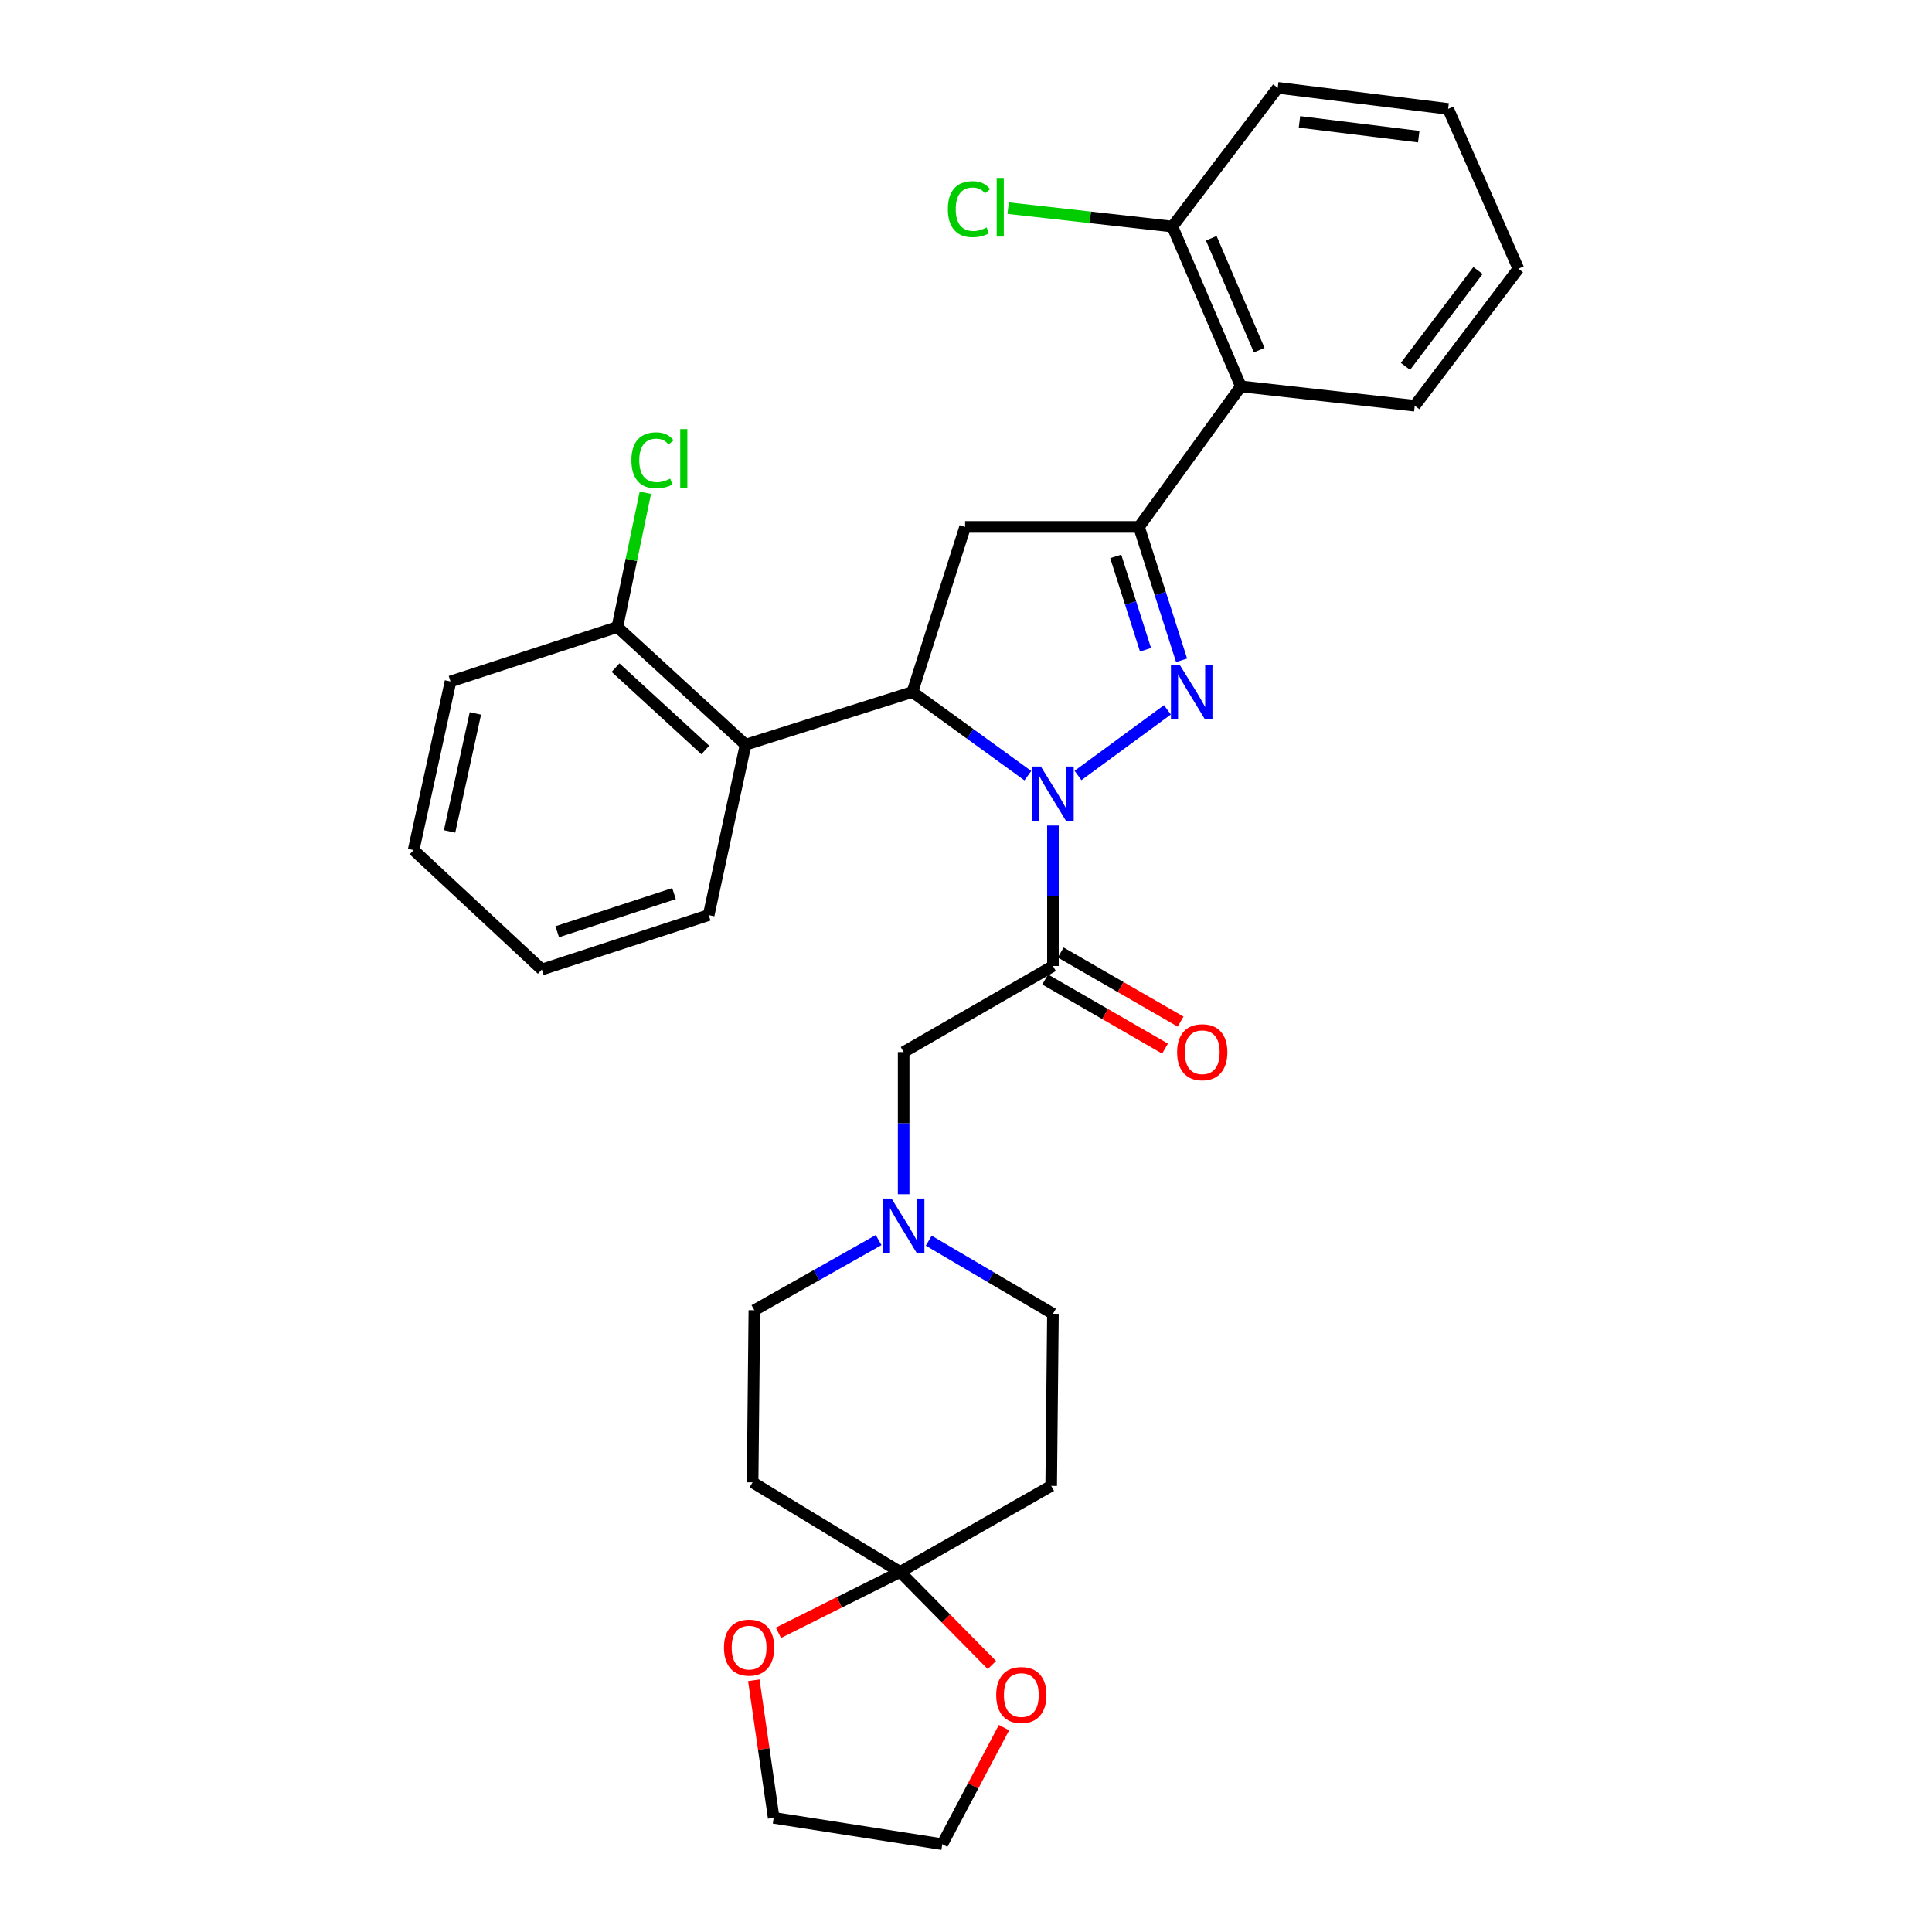 <?xml version='1.0' encoding='iso-8859-1'?>
<svg version='1.1' baseProfile='full'
              xmlns='http://www.w3.org/2000/svg'
                      xmlns:rdkit='http://www.rdkit.org/xml'
                      xmlns:xlink='http://www.w3.org/1999/xlink'
                  xml:space='preserve'
width='1000px' height='1000px' viewBox='0 0 1000 1000'>
<!-- END OF HEADER -->
<rect style='opacity:1.0;fill:#FFFFFF;stroke:none' width='1000' height='1000' x='0' y='0'> </rect>
<path class='bond-0' d='M 480.711,642.178 L 512.857,661.089' style='fill:none;fill-rule:evenodd;stroke:#0000FF;stroke-width:6px;stroke-linecap:butt;stroke-linejoin:miter;stroke-opacity:1' />
<path class='bond-0' d='M 512.857,661.089 L 545.002,680.001' style='fill:none;fill-rule:evenodd;stroke:#000000;stroke-width:6px;stroke-linecap:butt;stroke-linejoin:miter;stroke-opacity:1' />
<path class='bond-1' d='M 467.73,618.132 L 467.73,581.339' style='fill:none;fill-rule:evenodd;stroke:#0000FF;stroke-width:6px;stroke-linecap:butt;stroke-linejoin:miter;stroke-opacity:1' />
<path class='bond-1' d='M 467.73,581.339 L 467.73,544.546' style='fill:none;fill-rule:evenodd;stroke:#000000;stroke-width:6px;stroke-linecap:butt;stroke-linejoin:miter;stroke-opacity:1' />
<path class='bond-2' d='M 454.771,641.86 L 422.615,660.022' style='fill:none;fill-rule:evenodd;stroke:#0000FF;stroke-width:6px;stroke-linecap:butt;stroke-linejoin:miter;stroke-opacity:1' />
<path class='bond-2' d='M 422.615,660.022 L 390.458,678.183' style='fill:none;fill-rule:evenodd;stroke:#000000;stroke-width:6px;stroke-linecap:butt;stroke-linejoin:miter;stroke-opacity:1' />
<path class='bond-3' d='M 465.912,813.638 L 434.412,829.384' style='fill:none;fill-rule:evenodd;stroke:#000000;stroke-width:6px;stroke-linecap:butt;stroke-linejoin:miter;stroke-opacity:1' />
<path class='bond-3' d='M 434.412,829.384 L 402.912,845.131' style='fill:none;fill-rule:evenodd;stroke:#FF0000;stroke-width:6px;stroke-linecap:butt;stroke-linejoin:miter;stroke-opacity:1' />
<path class='bond-4' d='M 465.912,813.638 L 489.657,837.728' style='fill:none;fill-rule:evenodd;stroke:#000000;stroke-width:6px;stroke-linecap:butt;stroke-linejoin:miter;stroke-opacity:1' />
<path class='bond-4' d='M 489.657,837.728 L 513.401,861.818' style='fill:none;fill-rule:evenodd;stroke:#FF0000;stroke-width:6px;stroke-linecap:butt;stroke-linejoin:miter;stroke-opacity:1' />
<path class='bond-5' d='M 465.912,813.638 L 389.545,767.274' style='fill:none;fill-rule:evenodd;stroke:#000000;stroke-width:6px;stroke-linecap:butt;stroke-linejoin:miter;stroke-opacity:1' />
<path class='bond-6' d='M 465.912,813.638 L 544.089,769.092' style='fill:none;fill-rule:evenodd;stroke:#000000;stroke-width:6px;stroke-linecap:butt;stroke-linejoin:miter;stroke-opacity:1' />
<path class='bond-7' d='M 390.18,869.709 L 395.319,905.309' style='fill:none;fill-rule:evenodd;stroke:#FF0000;stroke-width:6px;stroke-linecap:butt;stroke-linejoin:miter;stroke-opacity:1' />
<path class='bond-7' d='M 395.319,905.309 L 400.459,940.909' style='fill:none;fill-rule:evenodd;stroke:#000000;stroke-width:6px;stroke-linecap:butt;stroke-linejoin:miter;stroke-opacity:1' />
<path class='bond-8' d='M 532.016,401.494 L 502.143,379.837' style='fill:none;fill-rule:evenodd;stroke:#0000FF;stroke-width:6px;stroke-linecap:butt;stroke-linejoin:miter;stroke-opacity:1' />
<path class='bond-8' d='M 502.143,379.837 L 472.27,358.179' style='fill:none;fill-rule:evenodd;stroke:#000000;stroke-width:6px;stroke-linecap:butt;stroke-linejoin:miter;stroke-opacity:1' />
<path class='bond-9' d='M 545.002,427.296 L 545.002,463.648' style='fill:none;fill-rule:evenodd;stroke:#0000FF;stroke-width:6px;stroke-linecap:butt;stroke-linejoin:miter;stroke-opacity:1' />
<path class='bond-9' d='M 545.002,463.648 L 545.002,500' style='fill:none;fill-rule:evenodd;stroke:#000000;stroke-width:6px;stroke-linecap:butt;stroke-linejoin:miter;stroke-opacity:1' />
<path class='bond-10' d='M 557.97,401.388 L 604.256,367.404' style='fill:none;fill-rule:evenodd;stroke:#0000FF;stroke-width:6px;stroke-linecap:butt;stroke-linejoin:miter;stroke-opacity:1' />
<path class='bond-11' d='M 540.978,506.982 L 571.999,524.865' style='fill:none;fill-rule:evenodd;stroke:#000000;stroke-width:6px;stroke-linecap:butt;stroke-linejoin:miter;stroke-opacity:1' />
<path class='bond-11' d='M 571.999,524.865 L 603.02,542.748' style='fill:none;fill-rule:evenodd;stroke:#FF0000;stroke-width:6px;stroke-linecap:butt;stroke-linejoin:miter;stroke-opacity:1' />
<path class='bond-11' d='M 549.027,493.018 L 580.048,510.902' style='fill:none;fill-rule:evenodd;stroke:#000000;stroke-width:6px;stroke-linecap:butt;stroke-linejoin:miter;stroke-opacity:1' />
<path class='bond-11' d='M 580.048,510.902 L 611.07,528.785' style='fill:none;fill-rule:evenodd;stroke:#FF0000;stroke-width:6px;stroke-linecap:butt;stroke-linejoin:miter;stroke-opacity:1' />
<path class='bond-12' d='M 545.002,500 L 467.73,544.546' style='fill:none;fill-rule:evenodd;stroke:#000000;stroke-width:6px;stroke-linecap:butt;stroke-linejoin:miter;stroke-opacity:1' />
<path class='bond-13' d='M 589.548,272.732 L 642.269,199.999' style='fill:none;fill-rule:evenodd;stroke:#000000;stroke-width:6px;stroke-linecap:butt;stroke-linejoin:miter;stroke-opacity:1' />
<path class='bond-14' d='M 589.548,272.732 L 499.543,272.732' style='fill:none;fill-rule:evenodd;stroke:#000000;stroke-width:6px;stroke-linecap:butt;stroke-linejoin:miter;stroke-opacity:1' />
<path class='bond-15' d='M 589.548,272.732 L 600.567,307.254' style='fill:none;fill-rule:evenodd;stroke:#000000;stroke-width:6px;stroke-linecap:butt;stroke-linejoin:miter;stroke-opacity:1' />
<path class='bond-15' d='M 600.567,307.254 L 611.586,341.777' style='fill:none;fill-rule:evenodd;stroke:#0000FF;stroke-width:6px;stroke-linecap:butt;stroke-linejoin:miter;stroke-opacity:1' />
<path class='bond-15' d='M 577.5,287.989 L 585.213,312.155' style='fill:none;fill-rule:evenodd;stroke:#000000;stroke-width:6px;stroke-linecap:butt;stroke-linejoin:miter;stroke-opacity:1' />
<path class='bond-15' d='M 585.213,312.155 L 592.927,336.321' style='fill:none;fill-rule:evenodd;stroke:#0000FF;stroke-width:6px;stroke-linecap:butt;stroke-linejoin:miter;stroke-opacity:1' />
<path class='bond-16' d='M 499.543,272.732 L 472.27,358.179' style='fill:none;fill-rule:evenodd;stroke:#000000;stroke-width:6px;stroke-linecap:butt;stroke-linejoin:miter;stroke-opacity:1' />
<path class='bond-17' d='M 472.27,358.179 L 385.909,385.453' style='fill:none;fill-rule:evenodd;stroke:#000000;stroke-width:6px;stroke-linecap:butt;stroke-linejoin:miter;stroke-opacity:1' />
<path class='bond-18' d='M 642.269,199.999 L 606.82,117.274' style='fill:none;fill-rule:evenodd;stroke:#000000;stroke-width:6px;stroke-linecap:butt;stroke-linejoin:miter;stroke-opacity:1' />
<path class='bond-18' d='M 651.766,181.242 L 626.952,123.335' style='fill:none;fill-rule:evenodd;stroke:#000000;stroke-width:6px;stroke-linecap:butt;stroke-linejoin:miter;stroke-opacity:1' />
<path class='bond-19' d='M 642.269,199.999 L 732.273,210.001' style='fill:none;fill-rule:evenodd;stroke:#000000;stroke-width:6px;stroke-linecap:butt;stroke-linejoin:miter;stroke-opacity:1' />
<path class='bond-20' d='M 606.82,117.274 L 564.315,112.502' style='fill:none;fill-rule:evenodd;stroke:#000000;stroke-width:6px;stroke-linecap:butt;stroke-linejoin:miter;stroke-opacity:1' />
<path class='bond-20' d='M 564.315,112.502 L 521.81,107.731' style='fill:none;fill-rule:evenodd;stroke:#00CC00;stroke-width:6px;stroke-linecap:butt;stroke-linejoin:miter;stroke-opacity:1' />
<path class='bond-21' d='M 606.82,117.274 L 661.358,45.455' style='fill:none;fill-rule:evenodd;stroke:#000000;stroke-width:6px;stroke-linecap:butt;stroke-linejoin:miter;stroke-opacity:1' />
<path class='bond-22' d='M 385.909,385.453 L 319.543,324.548' style='fill:none;fill-rule:evenodd;stroke:#000000;stroke-width:6px;stroke-linecap:butt;stroke-linejoin:miter;stroke-opacity:1' />
<path class='bond-22' d='M 365.057,388.192 L 318.6,345.558' style='fill:none;fill-rule:evenodd;stroke:#000000;stroke-width:6px;stroke-linecap:butt;stroke-linejoin:miter;stroke-opacity:1' />
<path class='bond-23' d='M 385.909,385.453 L 366.819,473.64' style='fill:none;fill-rule:evenodd;stroke:#000000;stroke-width:6px;stroke-linecap:butt;stroke-linejoin:miter;stroke-opacity:1' />
<path class='bond-24' d='M 319.543,324.548 L 326.784,289.796' style='fill:none;fill-rule:evenodd;stroke:#000000;stroke-width:6px;stroke-linecap:butt;stroke-linejoin:miter;stroke-opacity:1' />
<path class='bond-24' d='M 326.784,289.796 L 334.026,255.043' style='fill:none;fill-rule:evenodd;stroke:#00CC00;stroke-width:6px;stroke-linecap:butt;stroke-linejoin:miter;stroke-opacity:1' />
<path class='bond-25' d='M 319.543,324.548 L 233.182,352.726' style='fill:none;fill-rule:evenodd;stroke:#000000;stroke-width:6px;stroke-linecap:butt;stroke-linejoin:miter;stroke-opacity:1' />
<path class='bond-26' d='M 366.819,473.64 L 280.459,501.818' style='fill:none;fill-rule:evenodd;stroke:#000000;stroke-width:6px;stroke-linecap:butt;stroke-linejoin:miter;stroke-opacity:1' />
<path class='bond-26' d='M 348.866,462.544 L 288.414,482.269' style='fill:none;fill-rule:evenodd;stroke:#000000;stroke-width:6px;stroke-linecap:butt;stroke-linejoin:miter;stroke-opacity:1' />
<path class='bond-27' d='M 233.182,352.726 L 214.093,440' style='fill:none;fill-rule:evenodd;stroke:#000000;stroke-width:6px;stroke-linecap:butt;stroke-linejoin:miter;stroke-opacity:1' />
<path class='bond-27' d='M 246.064,369.261 L 232.701,430.353' style='fill:none;fill-rule:evenodd;stroke:#000000;stroke-width:6px;stroke-linecap:butt;stroke-linejoin:miter;stroke-opacity:1' />
<path class='bond-28' d='M 280.459,501.818 L 214.093,440' style='fill:none;fill-rule:evenodd;stroke:#000000;stroke-width:6px;stroke-linecap:butt;stroke-linejoin:miter;stroke-opacity:1' />
<path class='bond-29' d='M 732.273,210.001 L 785.907,139.095' style='fill:none;fill-rule:evenodd;stroke:#000000;stroke-width:6px;stroke-linecap:butt;stroke-linejoin:miter;stroke-opacity:1' />
<path class='bond-29' d='M 727.465,189.642 L 765.008,140.008' style='fill:none;fill-rule:evenodd;stroke:#000000;stroke-width:6px;stroke-linecap:butt;stroke-linejoin:miter;stroke-opacity:1' />
<path class='bond-30' d='M 661.358,45.455 L 749.546,56.369' style='fill:none;fill-rule:evenodd;stroke:#000000;stroke-width:6px;stroke-linecap:butt;stroke-linejoin:miter;stroke-opacity:1' />
<path class='bond-30' d='M 672.607,63.087 L 734.338,70.727' style='fill:none;fill-rule:evenodd;stroke:#000000;stroke-width:6px;stroke-linecap:butt;stroke-linejoin:miter;stroke-opacity:1' />
<path class='bond-31' d='M 785.907,139.095 L 749.546,56.369' style='fill:none;fill-rule:evenodd;stroke:#000000;stroke-width:6px;stroke-linecap:butt;stroke-linejoin:miter;stroke-opacity:1' />
<path class='bond-32' d='M 519.663,894.219 L 503.694,924.382' style='fill:none;fill-rule:evenodd;stroke:#FF0000;stroke-width:6px;stroke-linecap:butt;stroke-linejoin:miter;stroke-opacity:1' />
<path class='bond-32' d='M 503.694,924.382 L 487.724,954.545' style='fill:none;fill-rule:evenodd;stroke:#000000;stroke-width:6px;stroke-linecap:butt;stroke-linejoin:miter;stroke-opacity:1' />
<path class='bond-33' d='M 389.545,767.274 L 390.458,678.183' style='fill:none;fill-rule:evenodd;stroke:#000000;stroke-width:6px;stroke-linecap:butt;stroke-linejoin:miter;stroke-opacity:1' />
<path class='bond-34' d='M 544.089,769.092 L 545.002,680.001' style='fill:none;fill-rule:evenodd;stroke:#000000;stroke-width:6px;stroke-linecap:butt;stroke-linejoin:miter;stroke-opacity:1' />
<path class='bond-35' d='M 400.459,940.909 L 487.724,954.545' style='fill:none;fill-rule:evenodd;stroke:#000000;stroke-width:6px;stroke-linecap:butt;stroke-linejoin:miter;stroke-opacity:1' />
<path  class='atom-0' d='M 461.47 620.382
L 470.75 635.382
Q 471.67 636.862, 473.15 639.542
Q 474.63 642.222, 474.71 642.382
L 474.71 620.382
L 478.47 620.382
L 478.47 648.702
L 474.59 648.702
L 464.63 632.302
Q 463.47 630.382, 462.23 628.182
Q 461.03 625.982, 460.67 625.302
L 460.67 648.702
L 456.99 648.702
L 456.99 620.382
L 461.47 620.382
' fill='#0000FF'/>
<path  class='atom-2' d='M 374.727 852.802
Q 374.727 846.002, 378.087 842.202
Q 381.447 838.402, 387.727 838.402
Q 394.007 838.402, 397.367 842.202
Q 400.727 846.002, 400.727 852.802
Q 400.727 859.682, 397.327 863.602
Q 393.927 867.482, 387.727 867.482
Q 381.487 867.482, 378.087 863.602
Q 374.727 859.722, 374.727 852.802
M 387.727 864.282
Q 392.047 864.282, 394.367 861.402
Q 396.727 858.482, 396.727 852.802
Q 396.727 847.242, 394.367 844.442
Q 392.047 841.602, 387.727 841.602
Q 383.407 841.602, 381.047 844.402
Q 378.727 847.202, 378.727 852.802
Q 378.727 858.522, 381.047 861.402
Q 383.407 864.282, 387.727 864.282
' fill='#FF0000'/>
<path  class='atom-3' d='M 538.742 396.749
L 548.022 411.749
Q 548.942 413.229, 550.422 415.909
Q 551.902 418.589, 551.982 418.749
L 551.982 396.749
L 555.742 396.749
L 555.742 425.069
L 551.862 425.069
L 541.902 408.669
Q 540.742 406.749, 539.502 404.549
Q 538.302 402.349, 537.942 401.669
L 537.942 425.069
L 534.262 425.069
L 534.262 396.749
L 538.742 396.749
' fill='#0000FF'/>
<path  class='atom-5' d='M 609.275 544.626
Q 609.275 537.826, 612.635 534.026
Q 615.995 530.226, 622.275 530.226
Q 628.555 530.226, 631.915 534.026
Q 635.275 537.826, 635.275 544.626
Q 635.275 551.506, 631.875 555.426
Q 628.475 559.306, 622.275 559.306
Q 616.035 559.306, 612.635 555.426
Q 609.275 551.546, 609.275 544.626
M 622.275 556.106
Q 626.595 556.106, 628.915 553.226
Q 631.275 550.306, 631.275 544.626
Q 631.275 539.066, 628.915 536.266
Q 626.595 533.426, 622.275 533.426
Q 617.955 533.426, 615.595 536.226
Q 613.275 539.026, 613.275 544.626
Q 613.275 550.346, 615.595 553.226
Q 617.955 556.106, 622.275 556.106
' fill='#FF0000'/>
<path  class='atom-10' d='M 610.562 344.019
L 619.842 359.019
Q 620.762 360.499, 622.242 363.179
Q 623.722 365.859, 623.802 366.019
L 623.802 344.019
L 627.562 344.019
L 627.562 372.339
L 623.682 372.339
L 613.722 355.939
Q 612.562 354.019, 611.322 351.819
Q 610.122 349.619, 609.762 348.939
L 609.762 372.339
L 606.082 372.339
L 606.082 344.019
L 610.562 344.019
' fill='#0000FF'/>
<path  class='atom-15' d='M 326.808 238.254
Q 326.808 231.214, 330.088 227.534
Q 333.408 223.814, 339.688 223.814
Q 345.528 223.814, 348.648 227.934
L 346.008 230.094
Q 343.728 227.094, 339.688 227.094
Q 335.408 227.094, 333.128 229.974
Q 330.888 232.814, 330.888 238.254
Q 330.888 243.854, 333.208 246.734
Q 335.568 249.614, 340.128 249.614
Q 343.248 249.614, 346.888 247.734
L 348.008 250.734
Q 346.528 251.694, 344.288 252.254
Q 342.048 252.814, 339.568 252.814
Q 333.408 252.814, 330.088 249.054
Q 326.808 245.294, 326.808 238.254
' fill='#00CC00'/>
<path  class='atom-15' d='M 352.088 222.094
L 355.768 222.094
L 355.768 252.454
L 352.088 252.454
L 352.088 222.094
' fill='#00CC00'/>
<path  class='atom-20' d='M 490.609 108.252
Q 490.609 101.212, 493.889 97.532
Q 497.209 93.812, 503.489 93.812
Q 509.329 93.812, 512.449 97.932
L 509.809 100.092
Q 507.529 97.092, 503.489 97.092
Q 499.209 97.092, 496.929 99.972
Q 494.689 102.812, 494.689 108.252
Q 494.689 113.852, 497.009 116.732
Q 499.369 119.612, 503.929 119.612
Q 507.049 119.612, 510.689 117.732
L 511.809 120.732
Q 510.329 121.692, 508.089 122.252
Q 505.849 122.812, 503.369 122.812
Q 497.209 122.812, 493.889 119.052
Q 490.609 115.292, 490.609 108.252
' fill='#00CC00'/>
<path  class='atom-20' d='M 515.889 92.092
L 519.569 92.092
L 519.569 122.452
L 515.889 122.452
L 515.889 92.092
' fill='#00CC00'/>
<path  class='atom-25' d='M 515.635 877.353
Q 515.635 870.553, 518.995 866.753
Q 522.355 862.953, 528.635 862.953
Q 534.915 862.953, 538.275 866.753
Q 541.635 870.553, 541.635 877.353
Q 541.635 884.233, 538.235 888.153
Q 534.835 892.033, 528.635 892.033
Q 522.395 892.033, 518.995 888.153
Q 515.635 884.273, 515.635 877.353
M 528.635 888.833
Q 532.955 888.833, 535.275 885.953
Q 537.635 883.033, 537.635 877.353
Q 537.635 871.793, 535.275 868.993
Q 532.955 866.153, 528.635 866.153
Q 524.315 866.153, 521.955 868.953
Q 519.635 871.753, 519.635 877.353
Q 519.635 883.073, 521.955 885.953
Q 524.315 888.833, 528.635 888.833
' fill='#FF0000'/>
</svg>

